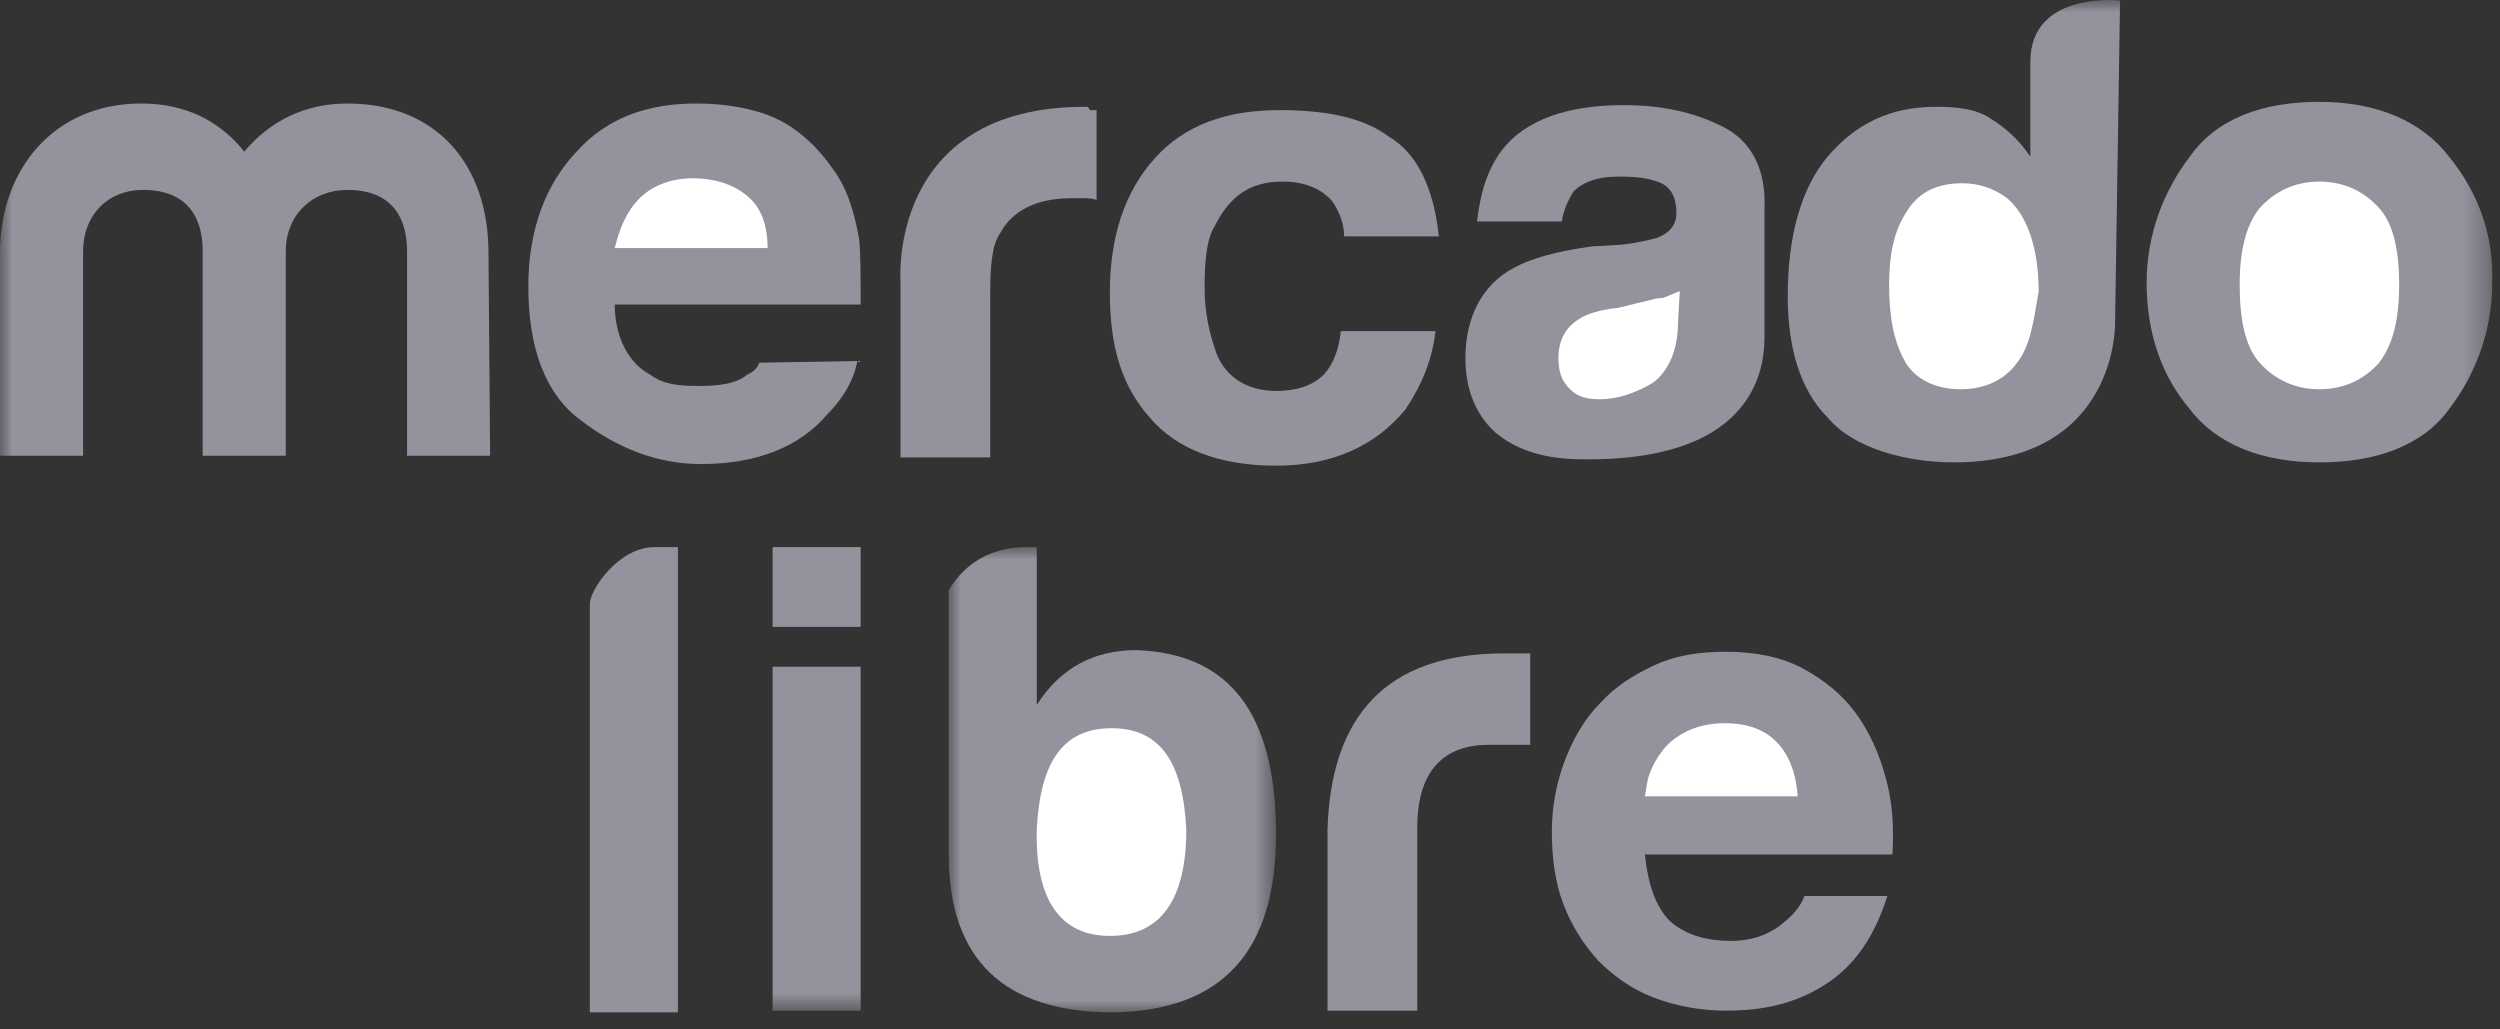 <?xml version="1.0" encoding="UTF-8"?>
<svg width="102px" height="42px" viewBox="0 0 102 42" version="1.1" xmlns="http://www.w3.org/2000/svg" xmlns:xlink="http://www.w3.org/1999/xlink">
    <rect x="0" y="0" width="102" height="42" fill="#333333" stroke="none"/>
    <title>Group 28</title>
    <defs>
        <polygon id="path-1" points="0 0 13.354 0 13.354 18.981 0 18.981"></polygon>
        <polygon id="path-3" points="0 41.303 101.688 41.303 101.688 0 0 0"></polygon>
    </defs>
    <g id="Page-1" stroke="none" stroke-width="1" fill="none" fill-rule="evenodd">
        <g id="Plivo-homepage-fall-V1-Approved" transform="translate(-656, -733)">
            <g id="Group-118" transform="translate(170, 728)">
                <g id="Group-28" transform="translate(486, 5)">
                    <path d="M26.709,22.322 L27.658,22.322 L27.658,41.303 L24.065,41.303 L24.065,24.627 C24.065,24.085 25.217,22.322 26.709,22.322" id="Fill-1" fill="#93939D"></path>
                    <g id="Group-5" transform="translate(38.708, 22.322)">
                        <mask id="mask-2" fill="white">
                            <use xlink:href="#path-1"></use>
                        </mask>
                        <g id="Clip-4"></g>
                        <path d="M7.66,4.203 C5.897,4.203 4.541,4.949 3.592,6.44 L3.592,0 L3.186,0 C1.424,0 0.474,0.949 0,1.763 L0,1.628 L0,12.541 C0,16.812 2.237,18.981 6.711,18.981 C11.184,18.913 13.354,16.473 13.354,11.728 C13.354,6.779 11.456,4.339 7.66,4.203 Z" id="Fill-3" fill="#93939D" mask="url(#mask-2)"></path>
                    </g>
                    <path d="M45.283,38.185 C43.249,38.185 42.233,36.694 42.3,33.846 C42.436,31.067 43.385,29.711 45.35,29.711 C47.317,29.711 48.266,31.067 48.401,33.846 C48.401,36.761 47.317,38.185 45.283,38.185" id="Fill-6" fill="#FFFFFF"></path>
                    <path d="M54.163,33.846 C54.299,29.237 56.536,26.66 61.349,26.66 L62.433,26.66 L62.433,30.389 L60.739,30.389 C58.705,30.389 57.823,31.677 57.823,33.779 L57.823,41.235 L54.163,41.235 L54.163,33.846 Z" id="Fill-8" fill="#93939D"></path>
                    <path d="M68.127,37.575 C68.738,38.116 69.551,38.388 70.636,38.388 C71.382,38.388 72.059,38.185 72.601,37.778 C73.144,37.371 73.483,36.964 73.618,36.557 L77.007,36.557 C76.465,38.252 75.652,39.404 74.499,40.15 C73.347,40.896 72.059,41.235 70.433,41.235 C69.348,41.235 68.33,41.032 67.45,40.693 C66.568,40.354 65.822,39.811 65.212,39.201 C64.603,38.524 64.128,37.778 63.788,36.897 C63.45,36.015 63.315,34.999 63.315,33.914 C63.315,32.897 63.518,31.88 63.857,30.999 C64.196,30.118 64.67,29.304 65.28,28.695 C65.891,28.016 66.636,27.541 67.517,27.135 C68.399,26.728 69.348,26.592 70.433,26.592 C71.585,26.592 72.669,26.797 73.55,27.27 C74.432,27.745 75.178,28.355 75.72,29.101 C76.262,29.847 76.669,30.727 76.94,31.745 C77.211,32.694 77.279,33.778 77.211,34.863 L67.111,34.863 C67.246,36.151 67.585,37.032 68.127,37.575 Z" id="Fill-10" fill="#93939D"></path>
                    <path d="M72.466,30.253 C71.991,29.779 71.314,29.507 70.365,29.507 C69.754,29.507 69.212,29.643 68.805,29.846 C68.398,30.05 68.059,30.321 67.856,30.592 C67.585,30.931 67.449,31.202 67.314,31.541 C67.178,31.88 67.178,32.219 67.11,32.49 L73.346,32.49 C73.279,31.474 72.94,30.728 72.466,30.253 Z" id="Fill-12" fill="#FFFFFF"></path>
                    <mask id="mask-4" fill="white">
                        <use xlink:href="#path-3"></use>
                    </mask>
                    <g id="Clip-15"></g>
                    <polygon id="Fill-14" fill="#93939D" mask="url(#mask-4)" points="31.522 25.577 35.115 25.577 35.115 22.323 31.522 22.323"></polygon>
                    <polygon id="Fill-16" fill="#93939D" mask="url(#mask-4)" points="31.522 41.236 35.115 41.236 35.115 27.203 31.522 27.203"></polygon>
                    <path d="M99.92,6.392 C98.835,4.968 97.005,4.155 94.632,4.155 C92.328,4.155 90.43,4.833 89.345,6.392 C88.26,7.815 87.583,9.578 87.583,11.544 C87.583,13.578 88.193,15.34 89.345,16.695 C90.43,18.119 92.259,18.865 94.632,18.865 C96.937,18.865 98.835,18.187 99.92,16.695 C101.005,15.272 101.682,13.51 101.682,11.544 C101.751,9.646 101.14,7.883 99.92,6.392" id="Fill-17" fill="#93939D" mask="url(#mask-4)"></path>
                    <path d="M86.498,0.02 C86.498,0.02 82.837,-0.387 82.837,2.528 L82.837,6.391 C82.43,5.781 81.956,5.307 81.21,4.832 C80.601,4.426 79.786,4.358 78.973,4.358 C77.143,4.358 75.72,5.036 74.567,6.391 C73.482,7.679 72.94,9.646 72.94,12.086 C72.94,14.119 73.415,15.882 74.567,17.035 C75.651,18.323 77.821,18.864 79.719,18.864 C86.43,18.864 86.295,13.17 86.295,13.17 L86.498,0.02 Z" id="Fill-18" fill="#93939D" mask="url(#mask-4)"></path>
                    <path d="M70.296,5.172 C69.076,4.561 67.788,4.29 66.229,4.29 C63.925,4.29 62.23,4.9 61.281,6.121 C60.67,6.934 60.399,7.883 60.263,9.035 L63.721,9.035 C63.789,8.561 63.992,8.154 64.195,7.816 C64.602,7.409 65.213,7.205 66.026,7.205 C66.839,7.205 67.314,7.273 67.788,7.477 C68.195,7.68 68.398,8.086 68.398,8.696 C68.398,9.171 68.127,9.51 67.585,9.714 C67.314,9.781 66.772,9.917 66.162,9.984 L64.941,10.053 C63.518,10.256 62.501,10.527 61.755,10.934 C60.467,11.612 59.789,12.967 59.789,14.595 C59.789,15.882 60.196,16.899 61.009,17.645 C61.823,18.322 62.84,18.662 64.128,18.729 C72.059,19.001 71.991,14.526 71.991,13.646 L71.991,8.493 C72.059,7.002 71.517,5.782 70.296,5.172" id="Fill-19" fill="#93939D" mask="url(#mask-4)"></path>
                    <path d="M52.332,7.409 C53.214,7.409 53.892,7.68 54.366,8.222 C54.638,8.629 54.841,9.104 54.841,9.646 L58.704,9.646 C58.501,7.68 57.824,6.257 56.67,5.578 C55.587,4.765 54.027,4.493 52.197,4.493 C50.027,4.493 48.333,5.104 47.113,6.46 C45.892,7.816 45.282,9.646 45.282,11.951 C45.282,14.119 45.757,15.747 46.91,17.035 C47.994,18.322 49.757,19 52.061,19 C54.366,19 56.129,18.187 57.349,16.696 C58.027,15.679 58.434,14.662 58.569,13.51 L54.705,13.51 C54.638,14.188 54.434,14.798 54.027,15.272 C53.62,15.679 53.01,15.95 52.061,15.95 C50.842,15.95 49.893,15.34 49.553,14.188 C49.35,13.577 49.147,12.764 49.147,11.748 C49.147,10.73 49.214,9.781 49.553,9.239 C50.163,8.019 50.976,7.409 52.332,7.409" id="Fill-20" fill="#93939D" mask="url(#mask-4)"></path>
                    <path d="M44.266,4.358 C36.199,4.358 36.741,11.476 36.741,11.476 L36.741,18.662 L40.402,18.662 L40.402,11.951 C40.402,10.866 40.47,9.985 40.808,9.511 C41.283,8.629 42.232,8.087 43.724,8.087 L44.13,8.087 C44.334,8.087 44.537,8.087 44.74,8.154 L44.74,4.494 L44.469,4.494 C44.401,4.358 44.401,4.358 44.266,4.358" id="Fill-21" fill="#93939D" mask="url(#mask-4)"></path>
                    <path d="M30.979,14.798 C30.912,15.001 30.708,15.205 30.505,15.272 C30.03,15.679 29.284,15.747 28.471,15.747 C27.658,15.747 27.047,15.679 26.505,15.272 C25.624,14.798 25.082,13.713 25.082,12.425 L35.114,12.425 C35.114,11.205 35.114,10.256 35.047,9.714 C34.844,8.629 34.572,7.68 33.962,6.867 C33.352,5.985 32.538,5.239 31.657,4.833 C30.776,4.426 29.623,4.223 28.404,4.223 C26.37,4.223 24.743,4.833 23.523,6.188 C22.302,7.477 21.556,9.307 21.556,11.679 C21.556,14.188 22.235,16.086 23.726,17.17 C25.149,18.255 26.776,18.933 28.607,18.933 C30.843,18.933 32.606,18.255 33.759,16.899 C34.436,16.221 34.843,15.475 34.978,14.73 L30.979,14.798 Z" id="Fill-22" fill="#93939D" mask="url(#mask-4)"></path>
                    <path d="M19.997,18.594 L16.608,18.594 L16.608,10.256 C16.608,9.442 16.404,7.748 14.168,7.748 C12.744,7.748 11.659,8.765 11.659,10.256 L11.659,18.594 L8.27,18.594 L8.27,10.256 C8.27,9.442 8.066,7.748 5.829,7.748 C4.406,7.748 3.39,8.765 3.39,10.256 L3.39,18.594 L-0,18.594 L-0,10.324 C-0,6.867 2.237,4.223 5.762,4.223 C7.524,4.223 8.948,4.9 9.964,6.188 C10.982,4.969 12.405,4.223 14.168,4.223 C17.828,4.223 19.93,6.731 19.93,10.324 L19.997,18.594 Z" id="Fill-23" fill="#93939D" mask="url(#mask-4)"></path>
                    <path d="M26.098,8.087 C26.573,7.612 27.319,7.273 28.268,7.273 C29.081,7.273 29.827,7.476 30.436,7.951 C31.047,8.426 31.318,9.171 31.318,10.12 L25.082,10.12 C25.285,9.307 25.557,8.629 26.098,8.087" id="Fill-24" fill="#FFFFFF" mask="url(#mask-4)"></path>
                    <path d="M68.466,13.103 C68.466,14.323 68.059,15.137 67.45,15.611 C66.771,16.017 66.026,16.289 65.28,16.289 C64.806,16.289 64.399,16.221 64.06,15.883 C63.721,15.543 63.585,15.204 63.585,14.594 C63.585,13.916 63.857,13.374 64.399,13.035 C64.67,12.831 65.28,12.628 66.026,12.561 L66.84,12.357 C67.246,12.29 67.517,12.154 67.856,12.154 C68.059,12.085 68.331,11.951 68.534,11.882 L68.466,13.103 Z" id="Fill-25" fill="#FFFFFF" mask="url(#mask-4)"></path>
                    <path d="M82.295,14.798 C81.821,15.475 81.007,15.882 79.99,15.882 C78.973,15.882 78.16,15.475 77.753,14.798 C77.278,13.984 77.075,12.967 77.075,11.612 C77.075,10.391 77.278,9.442 77.753,8.696 C78.228,7.883 78.973,7.477 80.058,7.477 C80.736,7.477 81.346,7.68 81.888,8.086 C82.701,8.765 83.177,10.12 83.177,11.882 C82.973,13.103 82.837,14.12 82.295,14.798 Z" id="Fill-26" fill="#FFFFFF" mask="url(#mask-4)"></path>
                    <path d="M97.073,14.798 C96.463,15.475 95.649,15.882 94.633,15.882 C93.616,15.882 92.802,15.475 92.192,14.798 C91.582,14.12 91.379,12.967 91.379,11.612 C91.379,10.188 91.65,9.171 92.192,8.493 C92.802,7.816 93.616,7.409 94.633,7.409 C95.649,7.409 96.463,7.816 97.073,8.493 C97.683,9.171 97.886,10.324 97.886,11.612 C97.886,12.9 97.683,13.984 97.073,14.798" id="Fill-27" fill="#FFFFFF" mask="url(#mask-4)"></path>
                </g>
            </g>
        </g>
    </g>
</svg>
